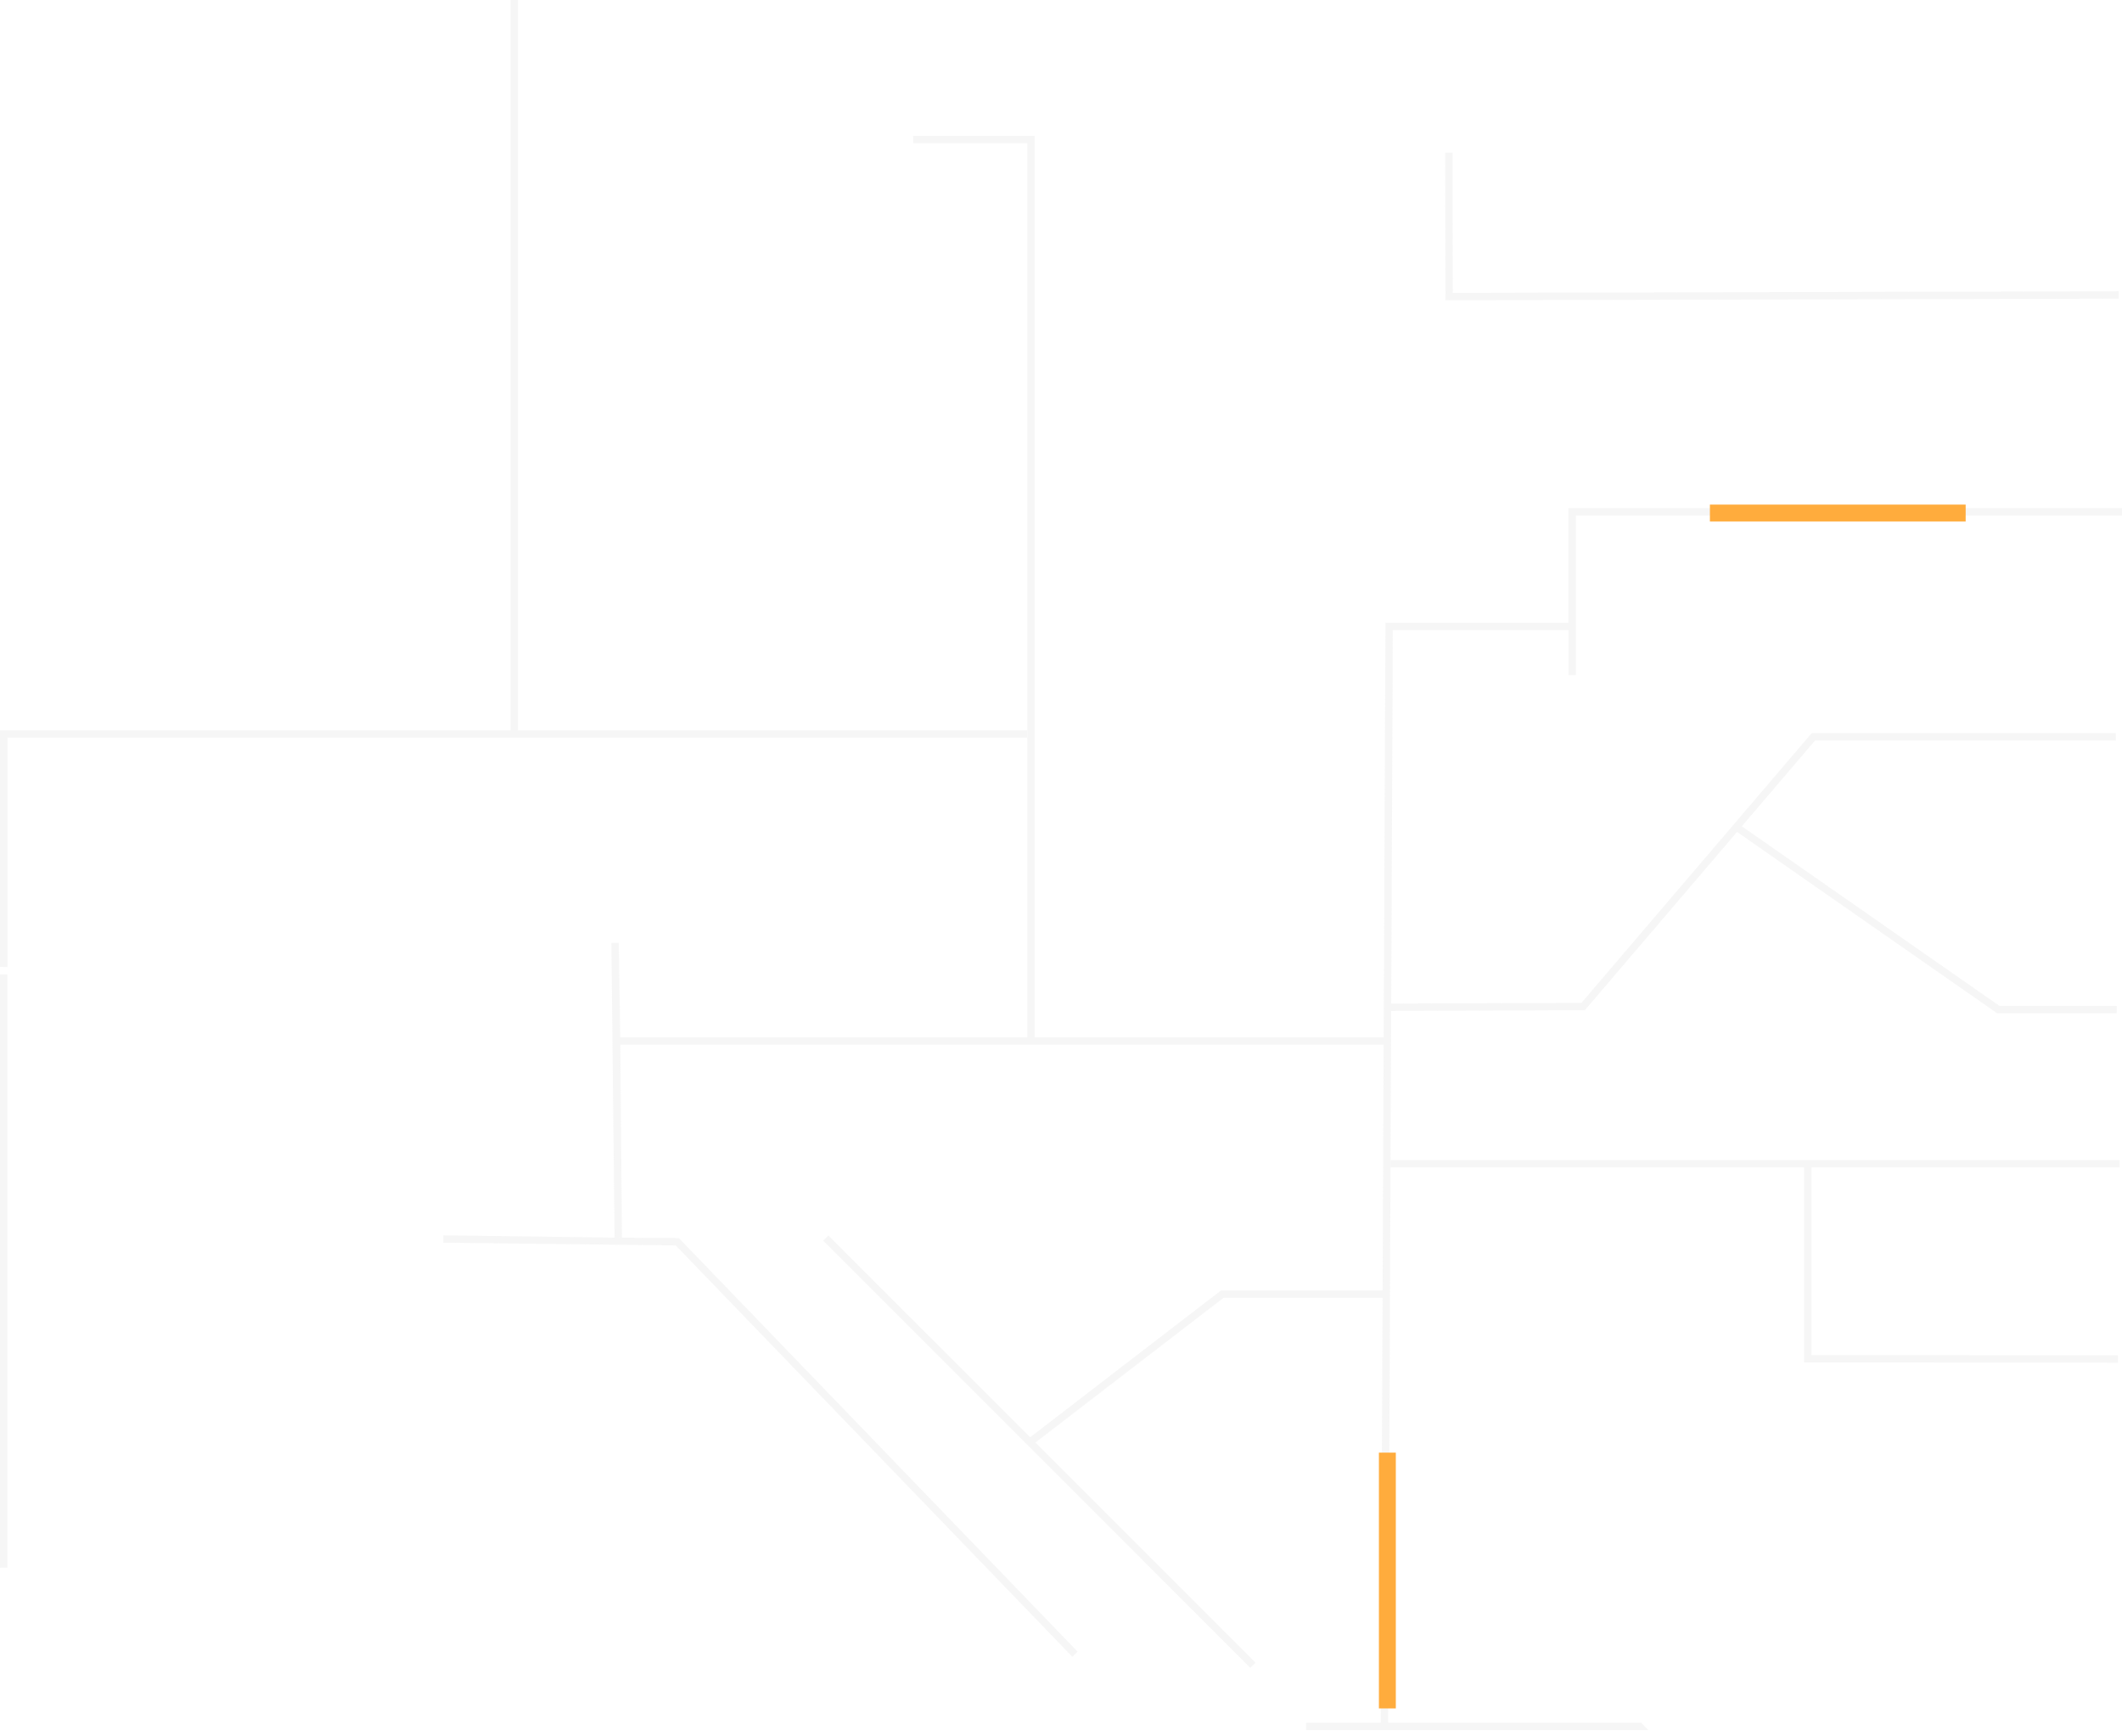 <svg xmlns="http://www.w3.org/2000/svg" xmlns:xlink="http://www.w3.org/1999/xlink" width="585.357" height="478.722" viewBox="0 0 585.357 478.722"><defs><style>.a{opacity:0.2;}.b{fill:#d3d3d3;}.c{fill:#ffac3d;}.d{filter:url(#c);}.e{filter:url(#a);}</style><filter id="a" x="464.174" y="131.683" width="85.551" height="19.67" filterUnits="userSpaceOnUse"><feOffset input="SourceAlpha"/><feGaussianBlur stdDeviation="2.5" result="b"/><feFlood flood-color="#fdeec4" flood-opacity="0.749"/><feComposite operator="in" in2="b"/><feComposite in="SourceGraphic"/></filter><filter id="c" x="372.873" y="393.17" width="19.67" height="85.552" filterUnits="userSpaceOnUse"><feOffset input="SourceAlpha"/><feGaussianBlur stdDeviation="2.5" result="d"/><feFlood flood-color="#fdeec4" flood-opacity="0.749"/><feComposite operator="in" in2="d"/><feComposite in="SourceGraphic"/></filter></defs><g transform="translate(4488.251 -8439.934)"><g transform="translate(-5738 4533)"><g class="a" transform="translate(1249.749 3906.934)"><path class="b" d="M1280.495,644.552l0-2.036-183.695.449-.06-38.679-2.036,0,.064,40.716Z" transform="translate(-696.039 -562.183)"/><path class="b" d="M992.138,848.922h2.036V600.059H960.653v2.036h31.485Z" transform="translate(-708.757 -562.584)"/><g transform="translate(383.606 319.954)"><rect class="b" width="201.113" height="2.036"/></g><path class="b" d="M888.637,813.736l.883,81.319-47.224-.641-.012,2.036,64.1.756,109.4,113.453,1.468-1.414L907.55,895.484l-.3-.308-16.68-.114.984-.009-.454-53.233h210.57l-.287,67.8H1056.8l-52.638,40.492-55.654-55.655-1.44,1.44,117.822,117.824,1.44-1.44-60.716-60.716,51.878-39.908h43.886l-.5,117.169h-20.605v2.036h94.417l-2.036-2.036h-69.739l.792-186.658.041-9.635,53.432-.218,41.971-49.166,71.748,50.015h32.968v-2.036h-32.328l-71.06-49.535,20.181-23.641h82.965v-2.036h-83.9l-63.485,74.367-52.482.214.437-103h48.452v12.4h2.036V695.871h150.661v-2.036h-152.7v31.627h-50.481l-.485,114.323h-210.6l-.4-26.035" transform="translate(-719.987 -553.688)"/><path class="b" d="M1187.161,858.677h-2.036v55.17l86.592.057v-2.036l-84.555-.055Z" transform="translate(-687.46 -538.048)"/><g transform="translate(0 201.449)"><path class="b" d="M730.584,815.059V749.824h283.389v2.036H732.621v63.255" transform="translate(-730.584 -749.824)"/><path class="b" d="M732.621,811.313V974.949h-2.036V811.313" transform="translate(-730.584 -743.99)"/></g><g transform="translate(140.847)"><rect class="b" width="2.036" height="201.791"/></g></g><g class="e" transform="matrix(1, 0, 0, 1, 1249.75, 3906.93)"><rect class="c" width="70.551" height="4.67" transform="translate(542.23 143.85) rotate(180)"/></g><g class="d" transform="matrix(1, 0, 0, 1, 1249.75, 3906.93)"><rect class="c" width="70.551" height="4.67" transform="translate(380.37 471.22) rotate(-90)"/></g></g></g></svg>